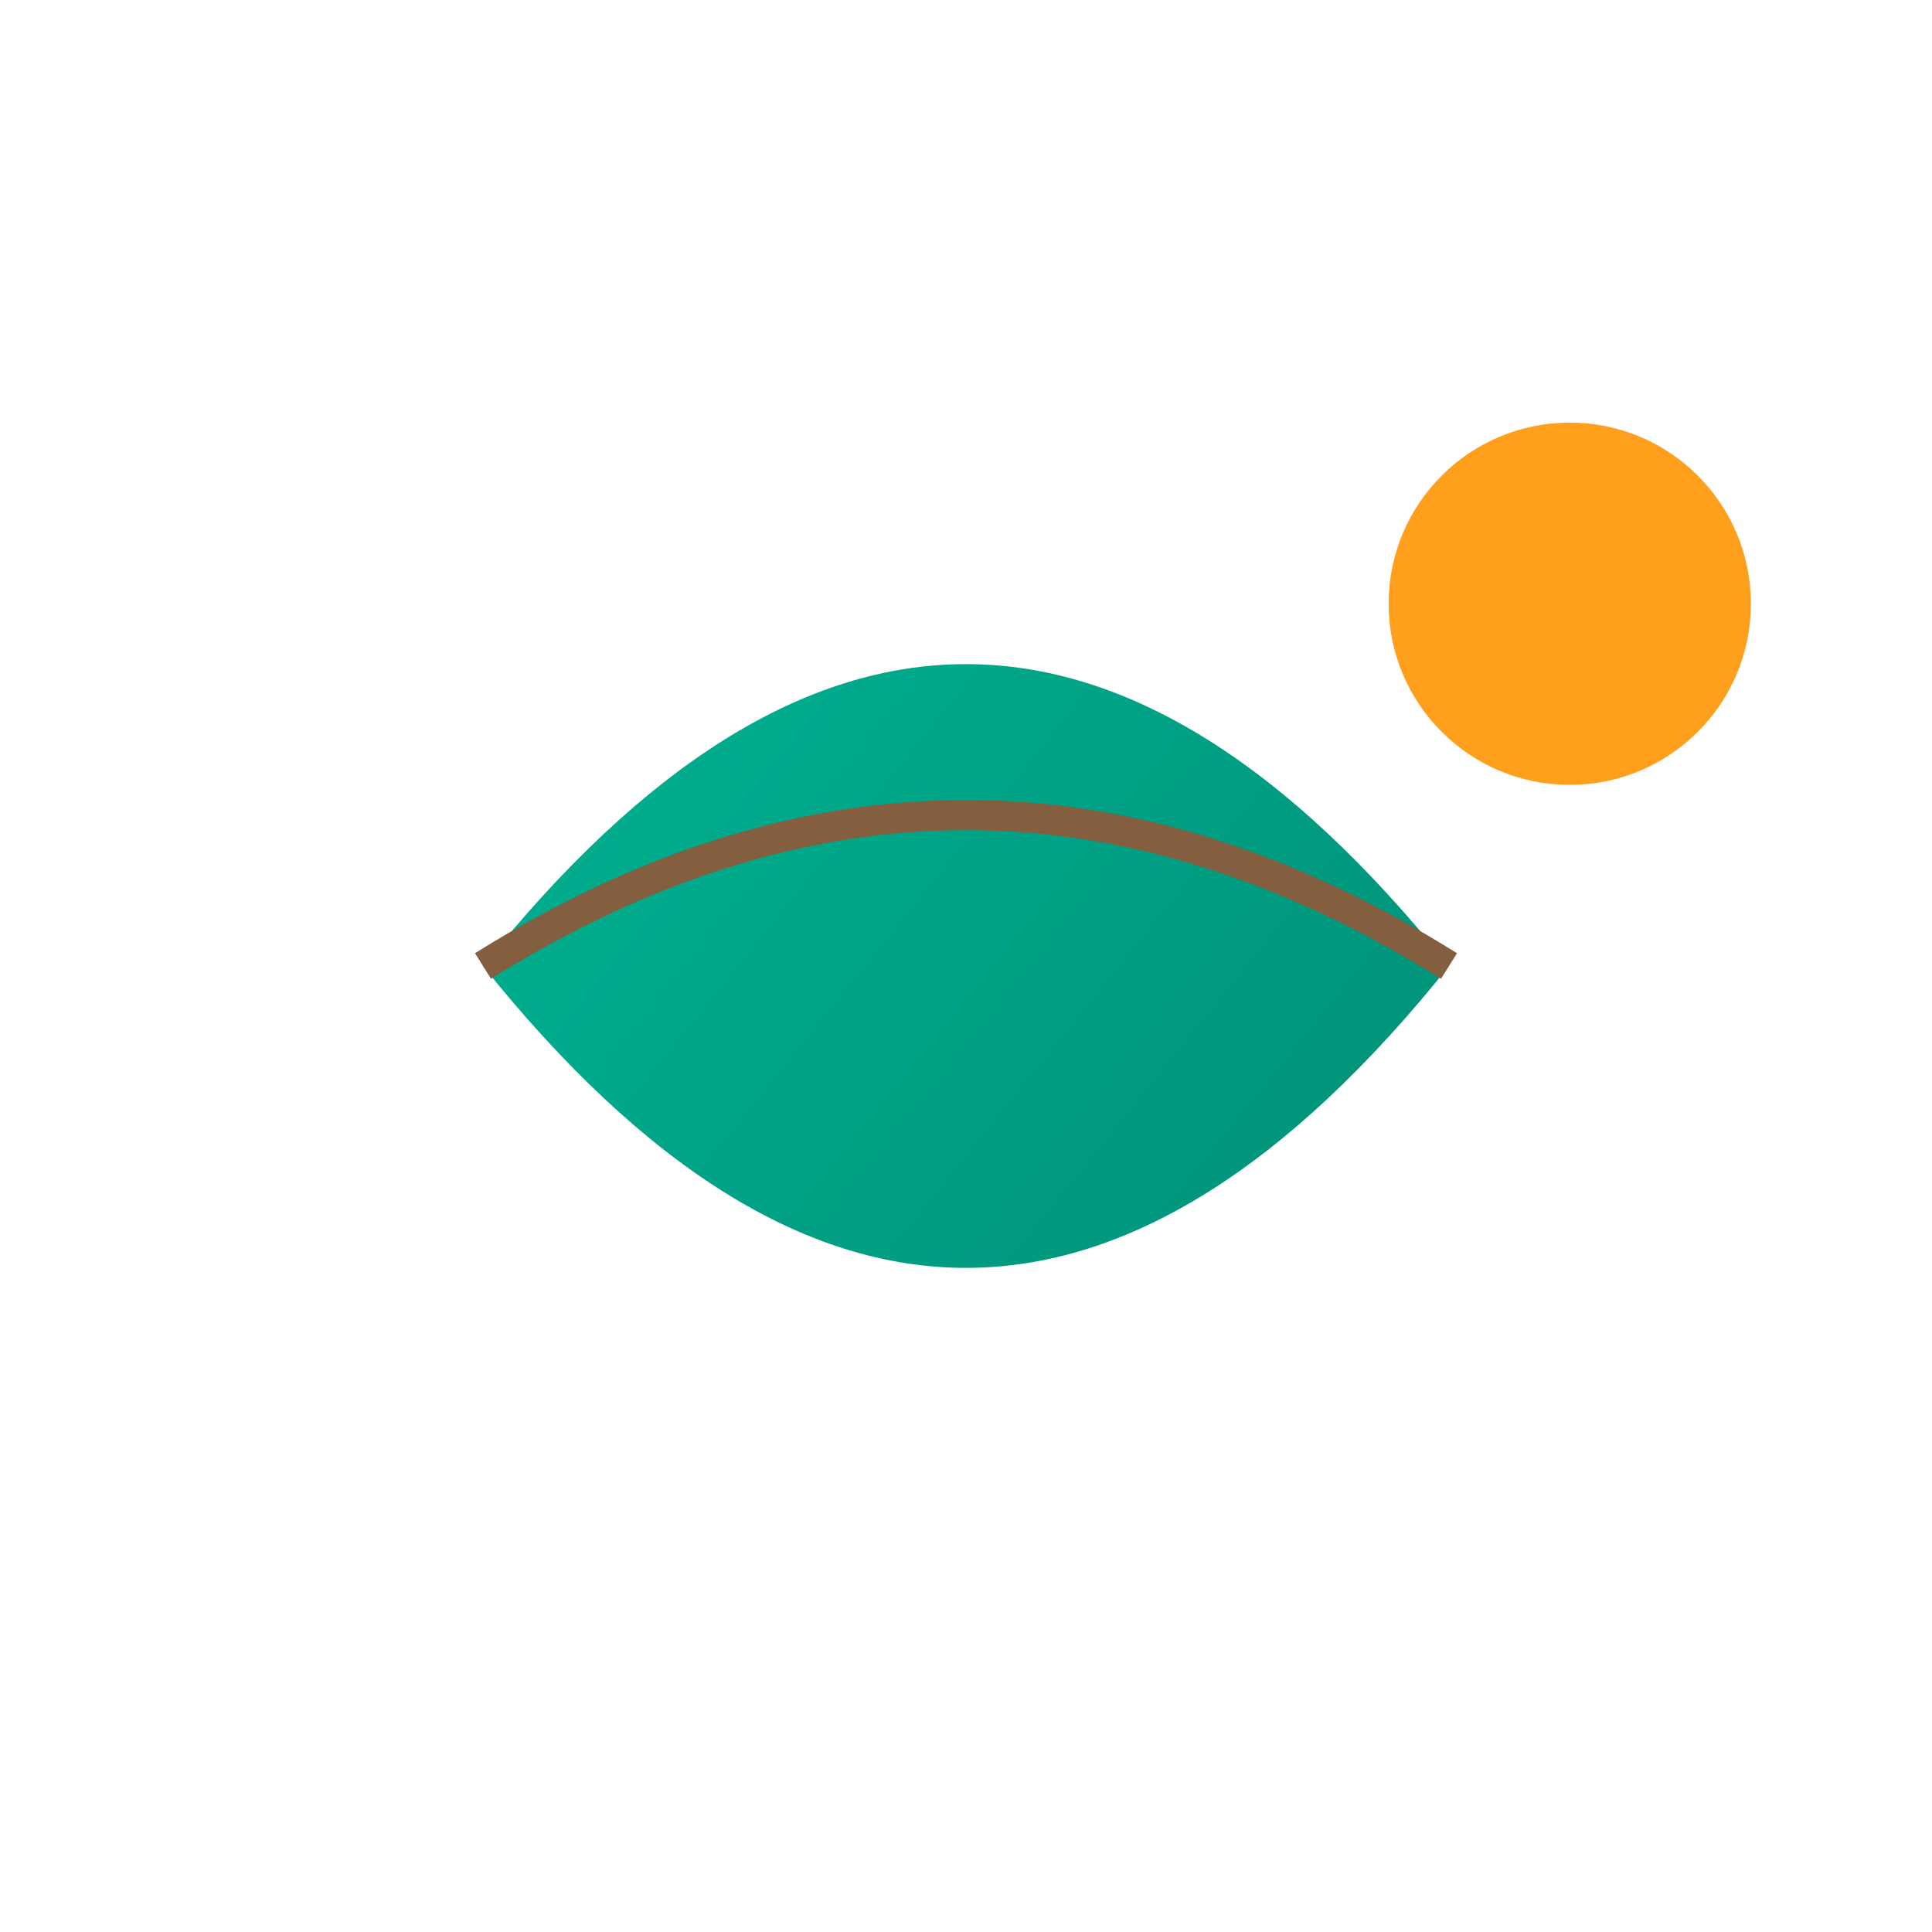 <svg xmlns="http://www.w3.org/2000/svg" viewBox="0 0 32 32" width="32" height="32">
  <defs>
    <linearGradient id="leafGrad" x1="0%" y1="0%" x2="100%" y2="100%">
      <stop offset="0%" style="stop-color:#00b896"/>
      <stop offset="100%" style="stop-color:#008a73"/>
    </linearGradient>
  </defs>
  
  <!-- Simplified tea leaf for favicon -->
  <path d="M8 16 Q16 6, 24 16 Q16 26, 8 16 Z" fill="url(#leafGrad)"/>
  <path d="M8 16 Q16 11, 24 16" fill="none" stroke="#835e3f" stroke-width="0.5"/>
  
  <!-- Small drop -->
  <circle cx="26" cy="10" r="3" fill="#ff9f1c"/>
</svg> 